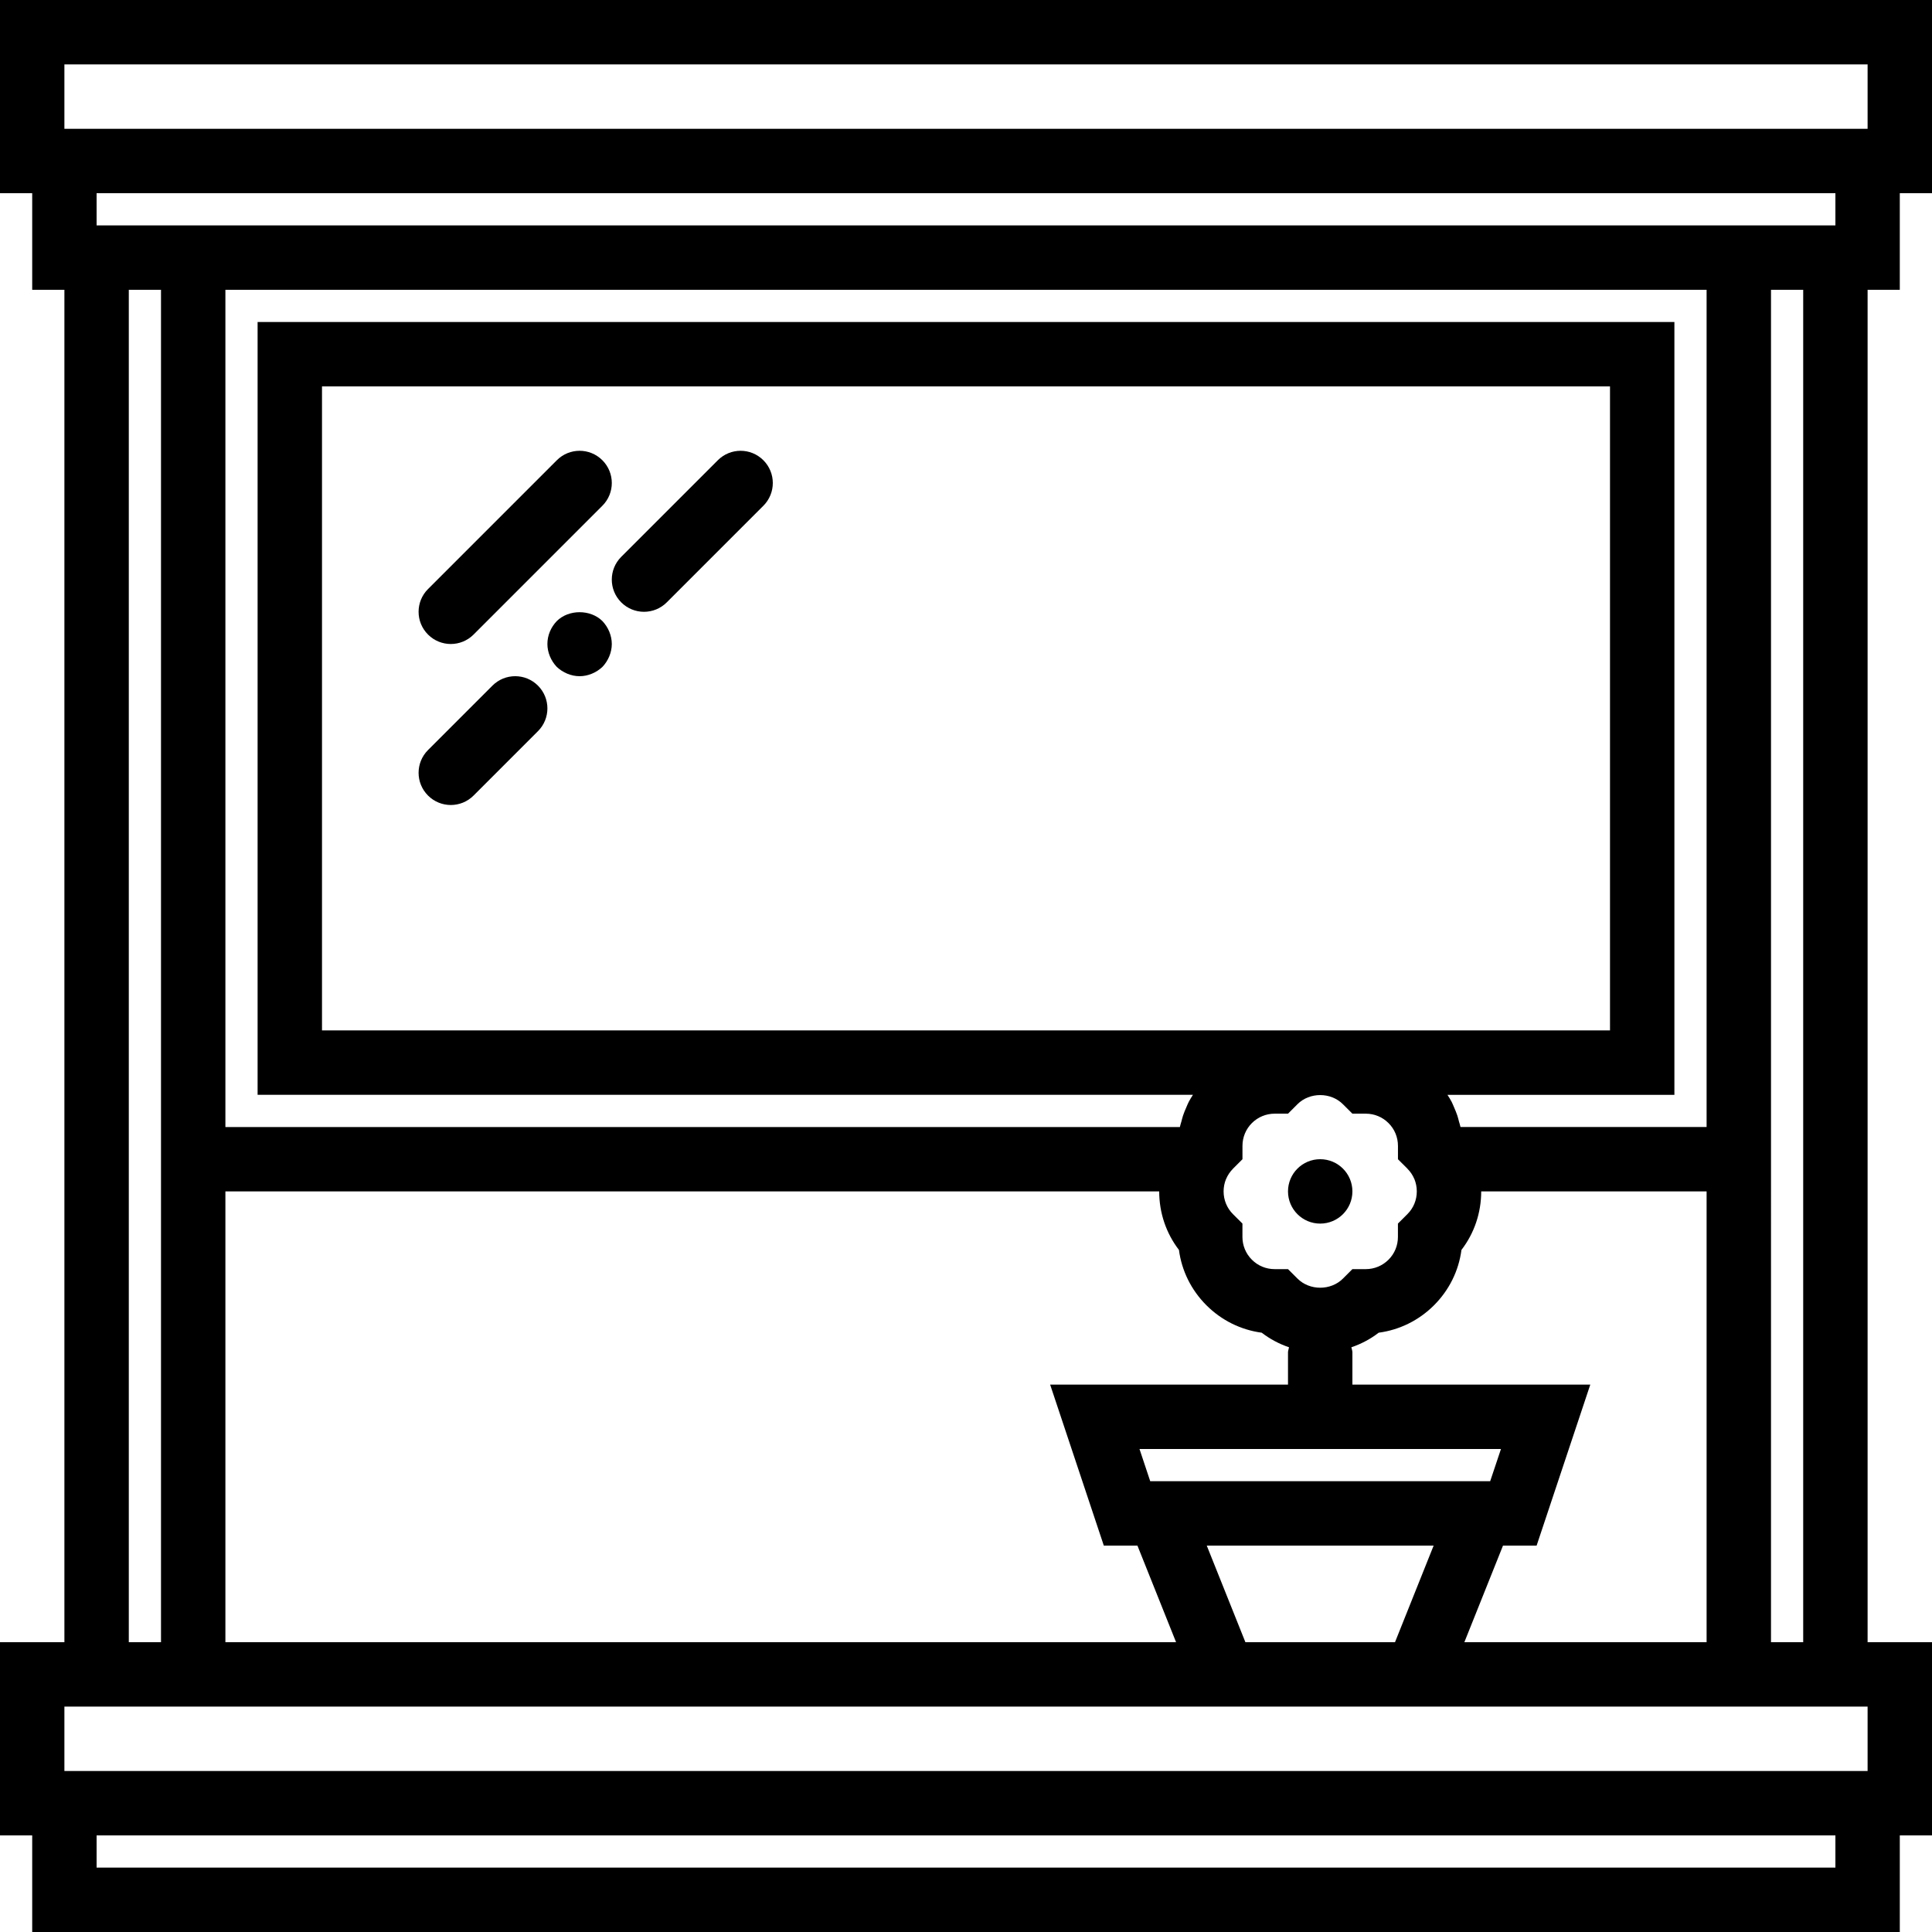 <?xml version="1.0" encoding="iso-8859-1"?>
<!-- Uploaded to: SVG Repo, www.svgrepo.com, Generator: SVG Repo Mixer Tools -->
<!DOCTYPE svg PUBLIC "-//W3C//DTD SVG 1.1//EN" "http://www.w3.org/Graphics/SVG/1.1/DTD/svg11.dtd">
<svg fill="#000000" height="800px" width="800px" version="1.1" id="Capa_1" xmlns="http://www.w3.org/2000/svg" xmlns:xlink="http://www.w3.org/1999/xlink" 
	 viewBox="0 0 60 60" xml:space="preserve">
<g>
	<path d="M59,9V6h1V0H0v6h1v3h1v42H0v6h1v3h58v-3h1v-6h-2V9H59z M2,2h56v2H2V2z M57,6v1h-2h-2H7H5H3V6H57z M10,32V12h40v20H10z
		 M44,37c0,0.268-0.104,0.519-0.292,0.706l-0.294,0.293v0.415c0,0.267-0.104,0.519-0.292,0.707c-0.189,0.188-0.44,0.293-0.708,0.293
		H42l-0.293,0.293c-0.377,0.379-1.036,0.379-1.413,0L40,39.414h-0.415c-0.267,0-0.519-0.104-0.707-0.293
		c-0.189-0.188-0.293-0.44-0.293-0.707v-0.415l-0.294-0.293C38.104,37.519,38,37.268,38,37c0-0.133,0.026-0.262,0.075-0.382
		l0.004-0.006c0.048-0.115,0.119-0.221,0.209-0.312c0.002-0.002,0.003-0.005,0.005-0.007l0.293-0.292V36v-0.414
		c0-0.267,0.104-0.519,0.292-0.707c0.189-0.188,0.44-0.293,0.708-0.293H40l0.293-0.293c0.377-0.379,1.036-0.379,1.413,0L42,34.586
		h0.415c0.267,0,0.519,0.104,0.707,0.293c0.189,0.188,0.293,0.44,0.293,0.707V36v0.001l0.293,0.292
		c0.002,0.001,0.003,0.005,0.005,0.007c0.09,0.091,0.161,0.197,0.209,0.312l0.004,0.006C43.974,36.738,44,36.867,44,37z M46.279,46
		H35.721l-0.333-1h11.226L46.279,46z M36.613,38.817c0.086,0.648,0.381,1.247,0.852,1.718s1.07,0.766,1.718,0.853
		c0.258,0.198,0.545,0.35,0.849,0.453C40.023,41.895,40,41.944,40,42v1h-7.387l1.667,5h1.044l1.2,3H7V37h29
		C36,37.666,36.215,38.299,36.613,38.817z M37.477,48h7.046l-1.2,3h-4.646L37.477,48z M46.677,48h1.044l1.667-5H42v-1
		c0-0.056-0.023-0.105-0.032-0.159c0.305-0.103,0.591-0.255,0.849-0.453c0.648-0.087,1.248-0.382,1.719-0.853
		c0.47-0.471,0.765-1.069,0.851-1.718C45.785,38.299,46,37.666,46,37h7v14h-7.523L46.677,48z M53,35h-7.643
		c-0.011-0.058-0.032-0.113-0.047-0.17c-0.016-0.061-0.031-0.123-0.05-0.182c-0.029-0.089-0.066-0.174-0.103-0.26
		c-0.025-0.056-0.046-0.114-0.074-0.168c-0.039-0.076-0.085-0.147-0.131-0.219H52V10H8v24h29.048
		c-0.045,0.072-0.092,0.144-0.131,0.22c-0.028,0.054-0.049,0.111-0.074,0.167c-0.038,0.086-0.075,0.173-0.104,0.262
		c-0.019,0.059-0.034,0.12-0.05,0.181c-0.015,0.057-0.036,0.113-0.047,0.171H7V9h46V35z M4,9h1v28v14H4V9z M57,58H3v-1h54V58z
		 M58,55H2v-2h5h30.323h7.354H53h5V55z M56,51h-1V37V9h1V51z"/>
	<circle cx="41" cy="37" r="1"/>
	<path d="M14,20c0.256,0,0.512-0.098,0.707-0.293l4-4c0.391-0.391,0.391-1.023,0-1.414s-1.023-0.391-1.414,0l-4,4
		c-0.391,0.391-0.391,1.023,0,1.414C13.488,19.902,13.744,20,14,20z"/>
	<path d="M15.293,21.293l-2,2c-0.391,0.391-0.391,1.023,0,1.414C13.488,24.902,13.744,25,14,25s0.512-0.098,0.707-0.293l2-2
		c0.391-0.391,0.391-1.023,0-1.414S15.684,20.902,15.293,21.293z"/>
	<path d="M17.29,19.29C17.11,19.479,17,19.729,17,20c0,0.26,0.11,0.52,0.29,0.71C17.48,20.89,17.74,21,18,21
		c0.26,0,0.52-0.11,0.71-0.29C18.89,20.52,19,20.26,19,20s-0.11-0.521-0.29-0.71C18.34,18.92,17.66,18.92,17.29,19.29z"/>
	<path d="M22.293,14.293l-3,3c-0.391,0.391-0.391,1.023,0,1.414C19.488,18.902,19.744,19,20,19s0.512-0.098,0.707-0.293l3-3
		c0.391-0.391,0.391-1.023,0-1.414S22.684,13.902,22.293,14.293z"/>
</g>
</svg>